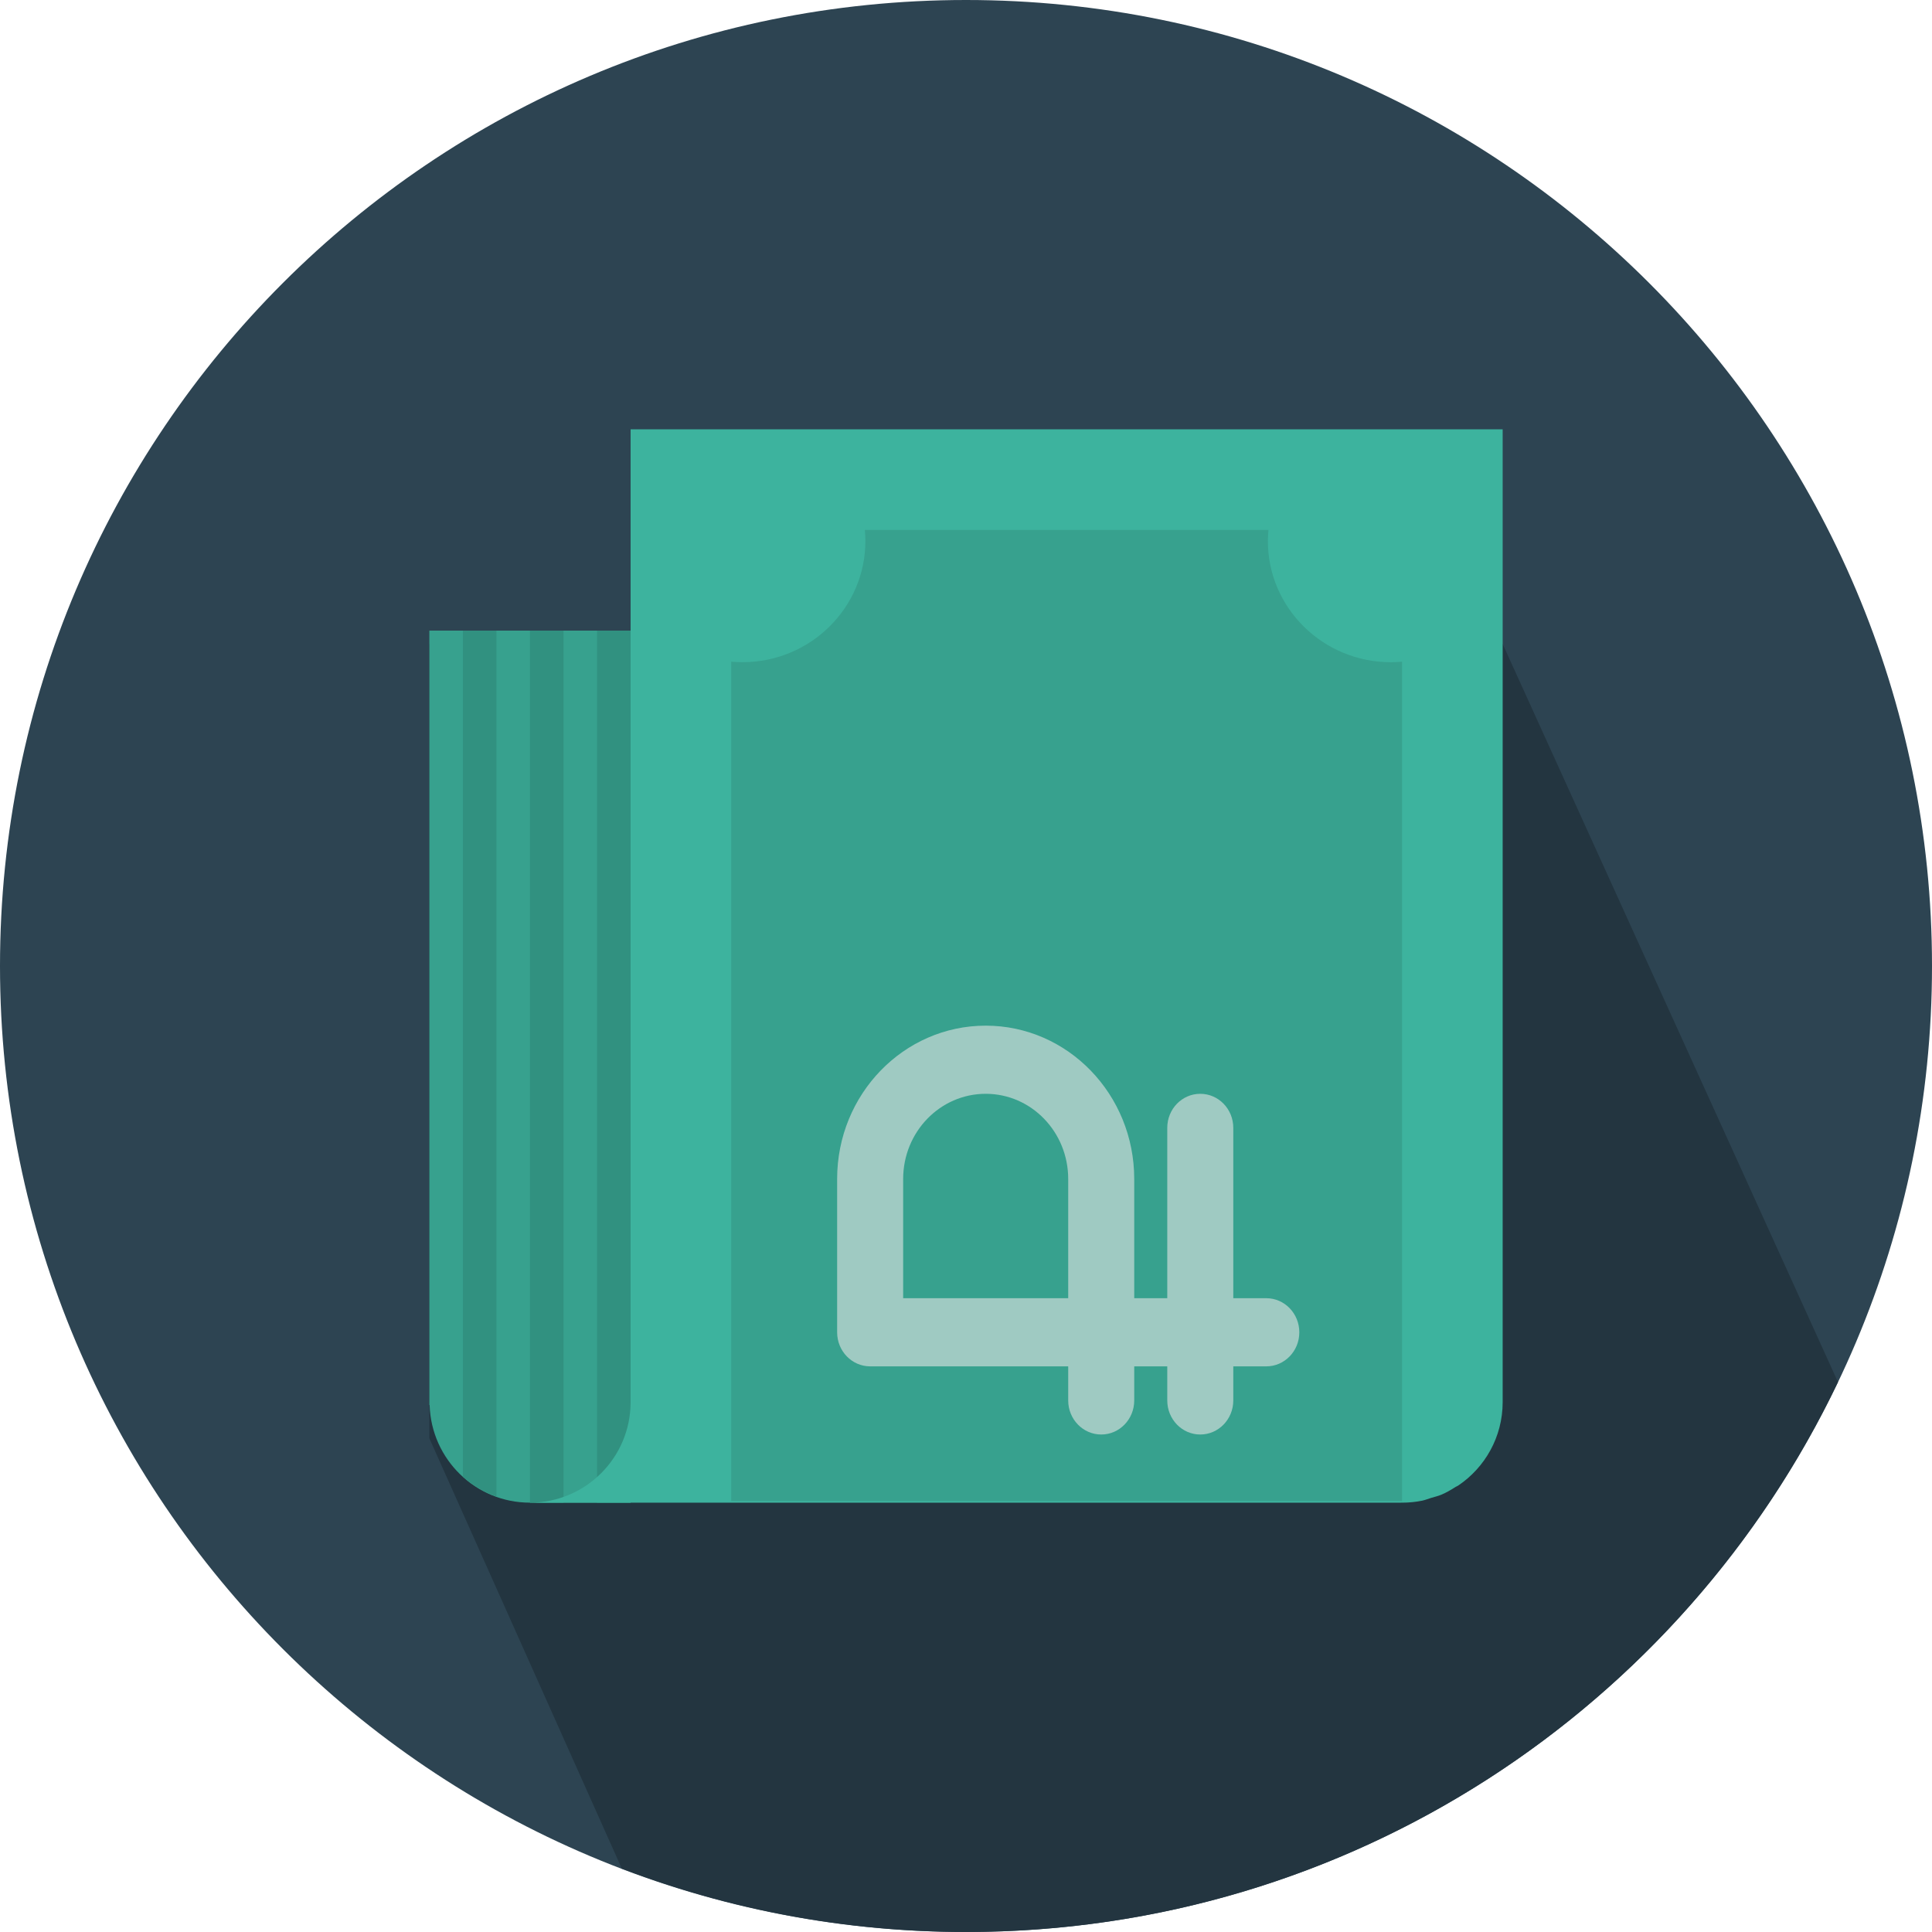 <svg width="40" height="40" viewBox="0 0 40 40" fill="none" xmlns="http://www.w3.org/2000/svg">
<path d="M20 40C31.046 40 40 31.046 40 20C40 8.954 31.046 0 20 0C8.954 0 0 8.954 0 20C0 31.046 8.954 40 20 40Z" fill="#2D4452"/>
<path d="M38.053 28.614L31.111 13.333L8.889 13.333V15.556V24.444C8.889 25.058 8.889 29.778 8.889 29.778L12.874 38.688C15.088 39.532 17.489 39.999 20 39.999C27.961 40 34.835 35.347 38.053 28.614Z" fill="#233540"/>
<path d="M8.889 13.056V29.086L8.895 29.093C8.931 30.213 9.844 31.111 10.972 31.111H13.056V13.056H8.889Z" fill="#37A18E"/>
<path d="M9.584 30.57C9.784 30.752 10.018 30.892 10.278 30.985V13.056H9.584V30.57Z" fill="#319180"/>
<path d="M13.056 13.056H12.361V31.111H13.056V13.056Z" fill="#319180"/>
<path d="M11.667 13.056H10.972V31.111H11.667V13.056Z" fill="#319180"/>
<path d="M13.056 8.889V29.029C13.056 30.179 12.124 31.111 10.972 31.111H29.012L29.014 31.11C29.019 31.11 29.024 31.111 29.028 31.111C29.171 31.111 29.312 31.097 29.448 31.069C29.513 31.055 29.573 31.029 29.635 31.011C29.703 30.99 29.773 30.975 29.839 30.947C29.943 30.904 30.041 30.846 30.137 30.785C30.155 30.774 30.174 30.768 30.192 30.756C30.745 30.383 31.11 29.75 31.111 29.033V29.032V8.889H13.056Z" fill="#3DB39E"/>
<path d="M17.917 11.201C17.917 12.586 16.776 13.71 15.371 13.71C15.292 13.71 15.216 13.706 15.139 13.699V31.076H29.028V13.699C28.952 13.706 28.874 13.711 28.797 13.711C27.391 13.71 26.25 12.586 26.25 11.201C26.25 11.124 26.256 11.048 26.262 10.972H17.906C17.913 11.048 17.917 11.124 17.917 11.201Z" fill="#37A18E"/>
<path d="M17.332 24.409C17.332 22.657 18.709 21.235 20.408 21.235C22.106 21.235 23.483 22.657 23.483 24.409L23.483 26.878L24.167 26.878L24.167 23.351C24.167 22.961 24.472 22.646 24.85 22.646C25.228 22.646 25.534 22.961 25.534 23.351L25.534 26.878L26.217 26.878C26.595 26.878 26.901 27.194 26.901 27.584C26.901 27.974 26.595 28.289 26.217 28.289L25.534 28.289L25.534 28.995C25.534 29.384 25.228 29.7 24.85 29.7C24.472 29.7 24.167 29.384 24.167 28.995L24.167 28.289L23.483 28.289L23.483 28.995C23.483 29.384 23.178 29.7 22.8 29.7C22.422 29.7 22.116 29.384 22.116 28.995L22.116 28.289L18.016 28.289C17.639 28.289 17.332 27.974 17.332 27.584L17.332 24.409ZM20.408 22.646C19.464 22.646 18.699 23.435 18.699 24.409L18.699 26.878L22.116 26.878L22.116 24.409C22.116 23.435 21.352 22.646 20.408 22.646Z" fill="#9FCAC2"/>
</svg>
